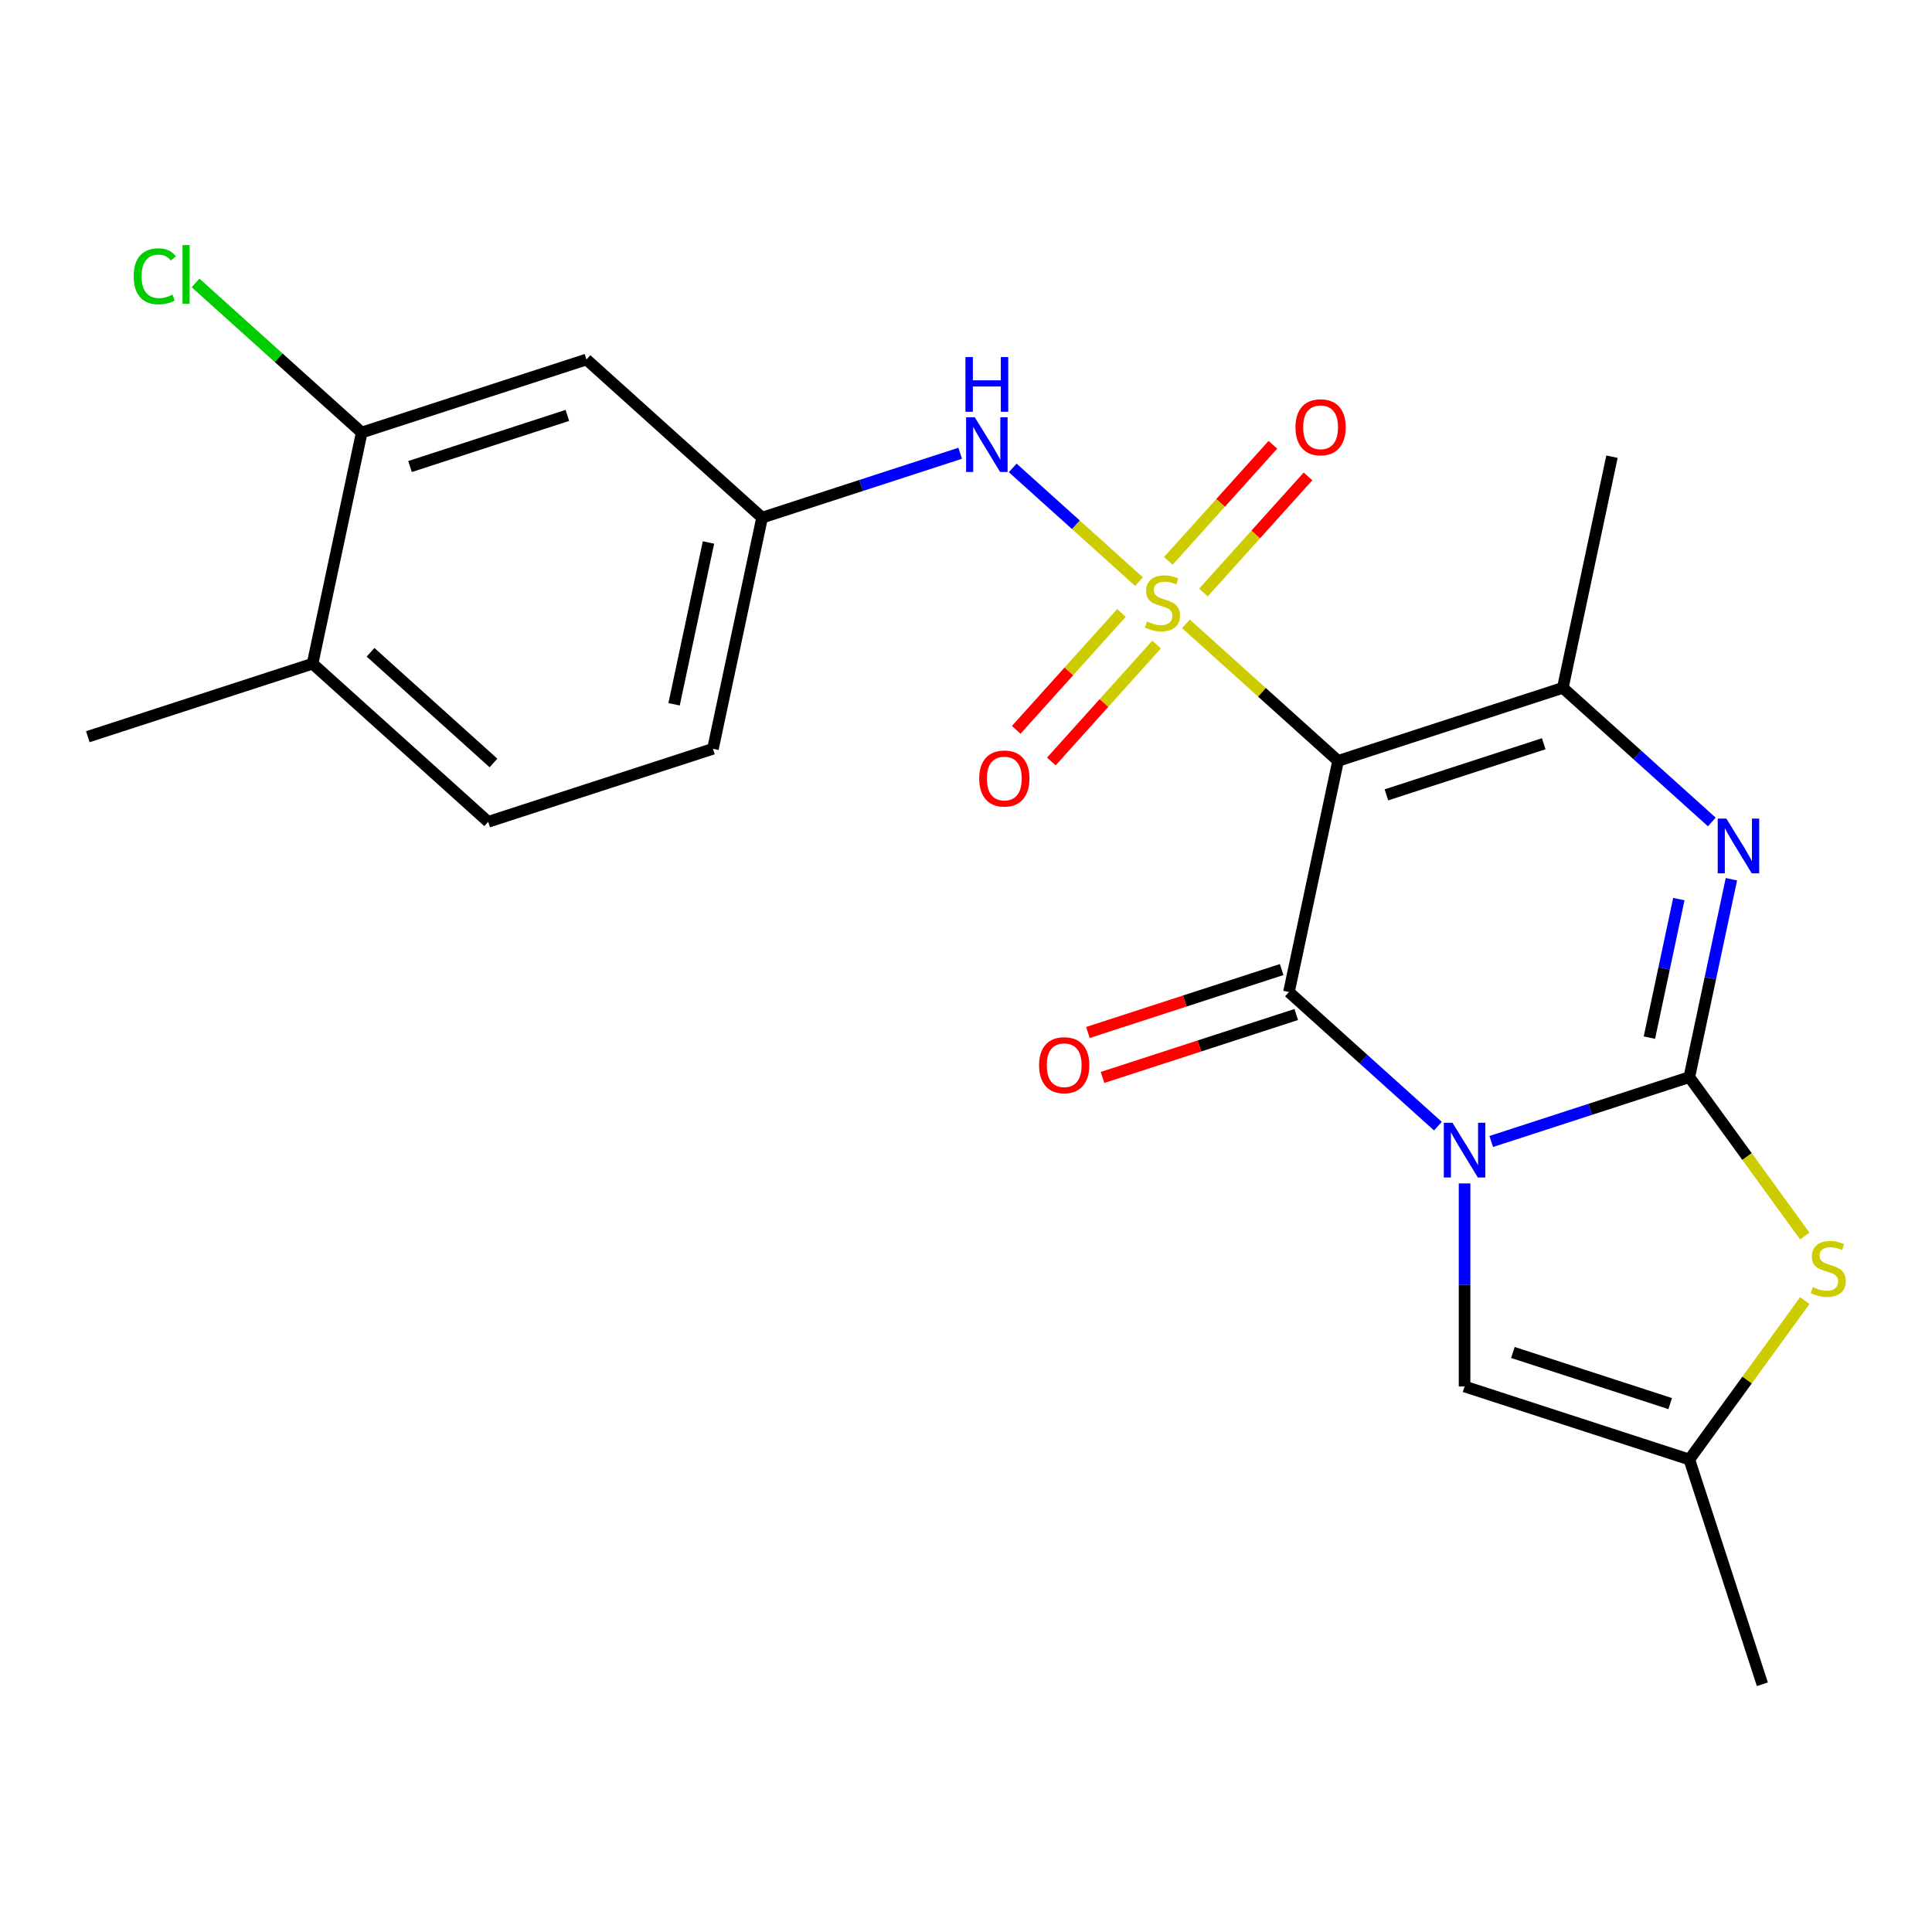 <?xml version='1.0' encoding='iso-8859-1'?>
<svg version='1.1' baseProfile='full'
              xmlns='http://www.w3.org/2000/svg'
                      xmlns:rdkit='http://www.rdkit.org/xml'
                      xmlns:xlink='http://www.w3.org/1999/xlink'
                  xml:space='preserve'
width='1000px' height='1000px' viewBox='0 0 1000 1000'>
<!-- END OF HEADER -->
<rect style='opacity:1.0;fill:#FFFFFF;stroke:none' width='1000' height='1000' x='0' y='0'> </rect>
<path class='bond-2' d='M 771.858,590.835 L 823.126,574.177' style='fill:none;fill-rule:evenodd;stroke:#0000FF;stroke-width:6px;stroke-linecap:butt;stroke-linejoin:miter;stroke-opacity:1' />
<path class='bond-2' d='M 823.126,574.177 L 874.394,557.519' style='fill:none;fill-rule:evenodd;stroke:#000000;stroke-width:6px;stroke-linecap:butt;stroke-linejoin:miter;stroke-opacity:1' />
<path class='bond-3' d='M 744.262,582.894 L 705.711,548.182' style='fill:none;fill-rule:evenodd;stroke:#0000FF;stroke-width:6px;stroke-linecap:butt;stroke-linejoin:miter;stroke-opacity:1' />
<path class='bond-3' d='M 705.711,548.182 L 667.159,513.47' style='fill:none;fill-rule:evenodd;stroke:#000000;stroke-width:6px;stroke-linecap:butt;stroke-linejoin:miter;stroke-opacity:1' />
<path class='bond-7' d='M 758.06,612.536 L 758.06,665.087' style='fill:none;fill-rule:evenodd;stroke:#0000FF;stroke-width:6px;stroke-linecap:butt;stroke-linejoin:miter;stroke-opacity:1' />
<path class='bond-7' d='M 758.06,665.087 L 758.06,717.638' style='fill:none;fill-rule:evenodd;stroke:#000000;stroke-width:6px;stroke-linecap:butt;stroke-linejoin:miter;stroke-opacity:1' />
<path class='bond-0' d='M 613.827,322.904 L 653.209,358.363' style='fill:none;fill-rule:evenodd;stroke:#CCCC00;stroke-width:6px;stroke-linecap:butt;stroke-linejoin:miter;stroke-opacity:1' />
<path class='bond-0' d='M 653.209,358.363 L 692.591,393.823' style='fill:none;fill-rule:evenodd;stroke:#000000;stroke-width:6px;stroke-linecap:butt;stroke-linejoin:miter;stroke-opacity:1' />
<path class='bond-8' d='M 589.551,301.046 L 556.864,271.614' style='fill:none;fill-rule:evenodd;stroke:#CCCC00;stroke-width:6px;stroke-linecap:butt;stroke-linejoin:miter;stroke-opacity:1' />
<path class='bond-8' d='M 556.864,271.614 L 524.177,242.183' style='fill:none;fill-rule:evenodd;stroke:#0000FF;stroke-width:6px;stroke-linecap:butt;stroke-linejoin:miter;stroke-opacity:1' />
<path class='bond-10' d='M 622.917,306.679 L 649.97,276.634' style='fill:none;fill-rule:evenodd;stroke:#CCCC00;stroke-width:6px;stroke-linecap:butt;stroke-linejoin:miter;stroke-opacity:1' />
<path class='bond-10' d='M 649.97,276.634 L 677.023,246.589' style='fill:none;fill-rule:evenodd;stroke:#FF0000;stroke-width:6px;stroke-linecap:butt;stroke-linejoin:miter;stroke-opacity:1' />
<path class='bond-10' d='M 604.737,290.309 L 631.79,260.264' style='fill:none;fill-rule:evenodd;stroke:#CCCC00;stroke-width:6px;stroke-linecap:butt;stroke-linejoin:miter;stroke-opacity:1' />
<path class='bond-10' d='M 631.79,260.264 L 658.843,230.219' style='fill:none;fill-rule:evenodd;stroke:#FF0000;stroke-width:6px;stroke-linecap:butt;stroke-linejoin:miter;stroke-opacity:1' />
<path class='bond-11' d='M 580.461,317.271 L 553.225,347.519' style='fill:none;fill-rule:evenodd;stroke:#CCCC00;stroke-width:6px;stroke-linecap:butt;stroke-linejoin:miter;stroke-opacity:1' />
<path class='bond-11' d='M 553.225,347.519 L 525.99,377.767' style='fill:none;fill-rule:evenodd;stroke:#FF0000;stroke-width:6px;stroke-linecap:butt;stroke-linejoin:miter;stroke-opacity:1' />
<path class='bond-11' d='M 598.641,333.64 L 571.406,363.888' style='fill:none;fill-rule:evenodd;stroke:#CCCC00;stroke-width:6px;stroke-linecap:butt;stroke-linejoin:miter;stroke-opacity:1' />
<path class='bond-11' d='M 571.406,363.888 L 544.17,394.137' style='fill:none;fill-rule:evenodd;stroke:#FF0000;stroke-width:6px;stroke-linecap:butt;stroke-linejoin:miter;stroke-opacity:1' />
<path class='bond-1' d='M 692.591,393.823 L 667.159,513.47' style='fill:none;fill-rule:evenodd;stroke:#000000;stroke-width:6px;stroke-linecap:butt;stroke-linejoin:miter;stroke-opacity:1' />
<path class='bond-5' d='M 692.591,393.823 L 808.924,356.024' style='fill:none;fill-rule:evenodd;stroke:#000000;stroke-width:6px;stroke-linecap:butt;stroke-linejoin:miter;stroke-opacity:1' />
<path class='bond-5' d='M 717.6,411.42 L 799.034,384.96' style='fill:none;fill-rule:evenodd;stroke:#000000;stroke-width:6px;stroke-linecap:butt;stroke-linejoin:miter;stroke-opacity:1' />
<path class='bond-4' d='M 874.394,557.519 L 885.28,506.305' style='fill:none;fill-rule:evenodd;stroke:#000000;stroke-width:6px;stroke-linecap:butt;stroke-linejoin:miter;stroke-opacity:1' />
<path class='bond-4' d='M 885.28,506.305 L 896.166,455.09' style='fill:none;fill-rule:evenodd;stroke:#0000FF;stroke-width:6px;stroke-linecap:butt;stroke-linejoin:miter;stroke-opacity:1' />
<path class='bond-4' d='M 853.73,537.068 L 861.35,501.218' style='fill:none;fill-rule:evenodd;stroke:#000000;stroke-width:6px;stroke-linecap:butt;stroke-linejoin:miter;stroke-opacity:1' />
<path class='bond-4' d='M 861.35,501.218 L 868.97,465.368' style='fill:none;fill-rule:evenodd;stroke:#0000FF;stroke-width:6px;stroke-linecap:butt;stroke-linejoin:miter;stroke-opacity:1' />
<path class='bond-6' d='M 874.394,557.519 L 904.274,598.645' style='fill:none;fill-rule:evenodd;stroke:#000000;stroke-width:6px;stroke-linecap:butt;stroke-linejoin:miter;stroke-opacity:1' />
<path class='bond-6' d='M 904.274,598.645 L 934.154,639.772' style='fill:none;fill-rule:evenodd;stroke:#CCCC00;stroke-width:6px;stroke-linecap:butt;stroke-linejoin:miter;stroke-opacity:1' />
<path class='bond-13' d='M 663.379,501.837 L 613.241,518.127' style='fill:none;fill-rule:evenodd;stroke:#000000;stroke-width:6px;stroke-linecap:butt;stroke-linejoin:miter;stroke-opacity:1' />
<path class='bond-13' d='M 613.241,518.127 L 563.104,534.418' style='fill:none;fill-rule:evenodd;stroke:#FF0000;stroke-width:6px;stroke-linecap:butt;stroke-linejoin:miter;stroke-opacity:1' />
<path class='bond-13' d='M 670.939,525.103 L 620.801,541.394' style='fill:none;fill-rule:evenodd;stroke:#000000;stroke-width:6px;stroke-linecap:butt;stroke-linejoin:miter;stroke-opacity:1' />
<path class='bond-13' d='M 620.801,541.394 L 570.664,557.685' style='fill:none;fill-rule:evenodd;stroke:#FF0000;stroke-width:6px;stroke-linecap:butt;stroke-linejoin:miter;stroke-opacity:1' />
<path class='bond-24' d='M 886.027,425.448 L 847.476,390.736' style='fill:none;fill-rule:evenodd;stroke:#0000FF;stroke-width:6px;stroke-linecap:butt;stroke-linejoin:miter;stroke-opacity:1' />
<path class='bond-24' d='M 847.476,390.736 L 808.924,356.024' style='fill:none;fill-rule:evenodd;stroke:#000000;stroke-width:6px;stroke-linecap:butt;stroke-linejoin:miter;stroke-opacity:1' />
<path class='bond-20' d='M 808.924,356.024 L 834.356,236.377' style='fill:none;fill-rule:evenodd;stroke:#000000;stroke-width:6px;stroke-linecap:butt;stroke-linejoin:miter;stroke-opacity:1' />
<path class='bond-23' d='M 934.154,673.185 L 904.274,714.311' style='fill:none;fill-rule:evenodd;stroke:#CCCC00;stroke-width:6px;stroke-linecap:butt;stroke-linejoin:miter;stroke-opacity:1' />
<path class='bond-23' d='M 904.274,714.311 L 874.394,755.437' style='fill:none;fill-rule:evenodd;stroke:#000000;stroke-width:6px;stroke-linecap:butt;stroke-linejoin:miter;stroke-opacity:1' />
<path class='bond-9' d='M 758.06,717.638 L 874.394,755.437' style='fill:none;fill-rule:evenodd;stroke:#000000;stroke-width:6px;stroke-linecap:butt;stroke-linejoin:miter;stroke-opacity:1' />
<path class='bond-9' d='M 783.07,700.041 L 864.503,726.501' style='fill:none;fill-rule:evenodd;stroke:#000000;stroke-width:6px;stroke-linecap:butt;stroke-linejoin:miter;stroke-opacity:1' />
<path class='bond-15' d='M 496.99,234.61 L 445.722,251.268' style='fill:none;fill-rule:evenodd;stroke:#0000FF;stroke-width:6px;stroke-linecap:butt;stroke-linejoin:miter;stroke-opacity:1' />
<path class='bond-15' d='M 445.722,251.268 L 394.454,267.926' style='fill:none;fill-rule:evenodd;stroke:#000000;stroke-width:6px;stroke-linecap:butt;stroke-linejoin:miter;stroke-opacity:1' />
<path class='bond-21' d='M 874.394,755.437 L 912.193,871.77' style='fill:none;fill-rule:evenodd;stroke:#000000;stroke-width:6px;stroke-linecap:butt;stroke-linejoin:miter;stroke-opacity:1' />
<path class='bond-12' d='M 187.22,223.877 L 303.553,186.078' style='fill:none;fill-rule:evenodd;stroke:#000000;stroke-width:6px;stroke-linecap:butt;stroke-linejoin:miter;stroke-opacity:1' />
<path class='bond-12' d='M 212.229,241.473 L 293.663,215.014' style='fill:none;fill-rule:evenodd;stroke:#000000;stroke-width:6px;stroke-linecap:butt;stroke-linejoin:miter;stroke-opacity:1' />
<path class='bond-18' d='M 187.22,223.877 L 144.218,185.158' style='fill:none;fill-rule:evenodd;stroke:#000000;stroke-width:6px;stroke-linecap:butt;stroke-linejoin:miter;stroke-opacity:1' />
<path class='bond-18' d='M 144.218,185.158 L 101.216,146.439' style='fill:none;fill-rule:evenodd;stroke:#00CC00;stroke-width:6px;stroke-linecap:butt;stroke-linejoin:miter;stroke-opacity:1' />
<path class='bond-25' d='M 187.22,223.877 L 161.788,343.524' style='fill:none;fill-rule:evenodd;stroke:#000000;stroke-width:6px;stroke-linecap:butt;stroke-linejoin:miter;stroke-opacity:1' />
<path class='bond-14' d='M 303.553,186.078 L 394.454,267.926' style='fill:none;fill-rule:evenodd;stroke:#000000;stroke-width:6px;stroke-linecap:butt;stroke-linejoin:miter;stroke-opacity:1' />
<path class='bond-19' d='M 394.454,267.926 L 369.023,387.573' style='fill:none;fill-rule:evenodd;stroke:#000000;stroke-width:6px;stroke-linecap:butt;stroke-linejoin:miter;stroke-opacity:1' />
<path class='bond-19' d='M 366.71,280.786 L 348.908,364.539' style='fill:none;fill-rule:evenodd;stroke:#000000;stroke-width:6px;stroke-linecap:butt;stroke-linejoin:miter;stroke-opacity:1' />
<path class='bond-16' d='M 161.788,343.524 L 252.689,425.372' style='fill:none;fill-rule:evenodd;stroke:#000000;stroke-width:6px;stroke-linecap:butt;stroke-linejoin:miter;stroke-opacity:1' />
<path class='bond-16' d='M 191.793,337.621 L 255.424,394.914' style='fill:none;fill-rule:evenodd;stroke:#000000;stroke-width:6px;stroke-linecap:butt;stroke-linejoin:miter;stroke-opacity:1' />
<path class='bond-22' d='M 161.788,343.524 L 45.455,381.323' style='fill:none;fill-rule:evenodd;stroke:#000000;stroke-width:6px;stroke-linecap:butt;stroke-linejoin:miter;stroke-opacity:1' />
<path class='bond-17' d='M 252.689,425.372 L 369.023,387.573' style='fill:none;fill-rule:evenodd;stroke:#000000;stroke-width:6px;stroke-linecap:butt;stroke-linejoin:miter;stroke-opacity:1' />
<path  class='atom-0' d='M 751.8 581.158
L 761.08 596.158
Q 762 597.638, 763.48 600.318
Q 764.96 602.998, 765.04 603.158
L 765.04 581.158
L 768.8 581.158
L 768.8 609.478
L 764.92 609.478
L 754.96 593.078
Q 753.8 591.158, 752.56 588.958
Q 751.36 586.758, 751 586.078
L 751 609.478
L 747.32 609.478
L 747.32 581.158
L 751.8 581.158
' fill='#0000FF'/>
<path  class='atom-1' d='M 593.689 321.695
Q 594.009 321.815, 595.329 322.375
Q 596.649 322.935, 598.089 323.295
Q 599.569 323.615, 601.009 323.615
Q 603.689 323.615, 605.249 322.335
Q 606.809 321.015, 606.809 318.735
Q 606.809 317.175, 606.009 316.215
Q 605.249 315.255, 604.049 314.735
Q 602.849 314.215, 600.849 313.615
Q 598.329 312.855, 596.809 312.135
Q 595.329 311.415, 594.249 309.895
Q 593.209 308.375, 593.209 305.815
Q 593.209 302.255, 595.609 300.055
Q 598.049 297.855, 602.849 297.855
Q 606.129 297.855, 609.849 299.415
L 608.929 302.495
Q 605.529 301.095, 602.969 301.095
Q 600.209 301.095, 598.689 302.255
Q 597.169 303.375, 597.209 305.335
Q 597.209 306.855, 597.969 307.775
Q 598.769 308.695, 599.889 309.215
Q 601.049 309.735, 602.969 310.335
Q 605.529 311.135, 607.049 311.935
Q 608.569 312.735, 609.649 314.375
Q 610.769 315.975, 610.769 318.735
Q 610.769 322.655, 608.129 324.775
Q 605.529 326.855, 601.169 326.855
Q 598.649 326.855, 596.729 326.295
Q 594.849 325.775, 592.609 324.855
L 593.689 321.695
' fill='#CCCC00'/>
<path  class='atom-5' d='M 893.565 423.712
L 902.845 438.712
Q 903.765 440.192, 905.245 442.872
Q 906.725 445.552, 906.805 445.712
L 906.805 423.712
L 910.565 423.712
L 910.565 452.032
L 906.685 452.032
L 896.725 435.632
Q 895.565 433.712, 894.325 431.512
Q 893.125 429.312, 892.765 428.632
L 892.765 452.032
L 889.085 452.032
L 889.085 423.712
L 893.565 423.712
' fill='#0000FF'/>
<path  class='atom-7' d='M 938.292 666.198
Q 938.612 666.318, 939.932 666.878
Q 941.252 667.438, 942.692 667.798
Q 944.172 668.118, 945.612 668.118
Q 948.292 668.118, 949.852 666.838
Q 951.412 665.518, 951.412 663.238
Q 951.412 661.678, 950.612 660.718
Q 949.852 659.758, 948.652 659.238
Q 947.452 658.718, 945.452 658.118
Q 942.932 657.358, 941.412 656.638
Q 939.932 655.918, 938.852 654.398
Q 937.812 652.878, 937.812 650.318
Q 937.812 646.758, 940.212 644.558
Q 942.652 642.358, 947.452 642.358
Q 950.732 642.358, 954.452 643.918
L 953.532 646.998
Q 950.132 645.598, 947.572 645.598
Q 944.812 645.598, 943.292 646.758
Q 941.772 647.878, 941.812 649.838
Q 941.812 651.358, 942.572 652.278
Q 943.372 653.198, 944.492 653.718
Q 945.652 654.238, 947.572 654.838
Q 950.132 655.638, 951.652 656.438
Q 953.172 657.238, 954.252 658.878
Q 955.372 660.478, 955.372 663.238
Q 955.372 667.158, 952.732 669.278
Q 950.132 671.358, 945.772 671.358
Q 943.252 671.358, 941.332 670.798
Q 939.452 670.278, 937.212 669.358
L 938.292 666.198
' fill='#CCCC00'/>
<path  class='atom-9' d='M 504.528 215.967
L 513.808 230.967
Q 514.728 232.447, 516.208 235.127
Q 517.688 237.807, 517.768 237.967
L 517.768 215.967
L 521.528 215.967
L 521.528 244.287
L 517.648 244.287
L 507.688 227.887
Q 506.528 225.967, 505.288 223.767
Q 504.088 221.567, 503.728 220.887
L 503.728 244.287
L 500.048 244.287
L 500.048 215.967
L 504.528 215.967
' fill='#0000FF'/>
<path  class='atom-9' d='M 499.708 184.815
L 503.548 184.815
L 503.548 196.855
L 518.028 196.855
L 518.028 184.815
L 521.868 184.815
L 521.868 213.135
L 518.028 213.135
L 518.028 200.055
L 503.548 200.055
L 503.548 213.135
L 499.708 213.135
L 499.708 184.815
' fill='#0000FF'/>
<path  class='atom-11' d='M 670.537 221.153
Q 670.537 214.353, 673.897 210.553
Q 677.257 206.753, 683.537 206.753
Q 689.817 206.753, 693.177 210.553
Q 696.537 214.353, 696.537 221.153
Q 696.537 228.033, 693.137 231.953
Q 689.737 235.833, 683.537 235.833
Q 677.297 235.833, 673.897 231.953
Q 670.537 228.073, 670.537 221.153
M 683.537 232.633
Q 687.857 232.633, 690.177 229.753
Q 692.537 226.833, 692.537 221.153
Q 692.537 215.593, 690.177 212.793
Q 687.857 209.953, 683.537 209.953
Q 679.217 209.953, 676.857 212.753
Q 674.537 215.553, 674.537 221.153
Q 674.537 226.873, 676.857 229.753
Q 679.217 232.633, 683.537 232.633
' fill='#FF0000'/>
<path  class='atom-12' d='M 506.841 402.956
Q 506.841 396.156, 510.201 392.356
Q 513.561 388.556, 519.841 388.556
Q 526.121 388.556, 529.481 392.356
Q 532.841 396.156, 532.841 402.956
Q 532.841 409.836, 529.441 413.756
Q 526.041 417.636, 519.841 417.636
Q 513.601 417.636, 510.201 413.756
Q 506.841 409.876, 506.841 402.956
M 519.841 414.436
Q 524.161 414.436, 526.481 411.556
Q 528.841 408.636, 528.841 402.956
Q 528.841 397.396, 526.481 394.596
Q 524.161 391.756, 519.841 391.756
Q 515.521 391.756, 513.161 394.556
Q 510.841 397.356, 510.841 402.956
Q 510.841 408.676, 513.161 411.556
Q 515.521 414.436, 519.841 414.436
' fill='#FF0000'/>
<path  class='atom-14' d='M 537.826 551.349
Q 537.826 544.549, 541.186 540.749
Q 544.546 536.949, 550.826 536.949
Q 557.106 536.949, 560.466 540.749
Q 563.826 544.549, 563.826 551.349
Q 563.826 558.229, 560.426 562.149
Q 557.026 566.029, 550.826 566.029
Q 544.586 566.029, 541.186 562.149
Q 537.826 558.269, 537.826 551.349
M 550.826 562.829
Q 555.146 562.829, 557.466 559.949
Q 559.826 557.029, 559.826 551.349
Q 559.826 545.789, 557.466 542.989
Q 555.146 540.149, 550.826 540.149
Q 546.506 540.149, 544.146 542.949
Q 541.826 545.749, 541.826 551.349
Q 541.826 557.069, 544.146 559.949
Q 546.506 562.829, 550.826 562.829
' fill='#FF0000'/>
<path  class='atom-19' d='M 69.198 143.009
Q 69.198 135.969, 72.478 132.289
Q 75.798 128.569, 82.078 128.569
Q 87.918 128.569, 91.038 132.689
L 88.398 134.849
Q 86.118 131.849, 82.078 131.849
Q 77.798 131.849, 75.518 134.729
Q 73.278 137.569, 73.278 143.009
Q 73.278 148.609, 75.598 151.489
Q 77.958 154.369, 82.518 154.369
Q 85.638 154.369, 89.278 152.489
L 90.398 155.489
Q 88.918 156.449, 86.678 157.009
Q 84.438 157.569, 81.958 157.569
Q 75.798 157.569, 72.478 153.809
Q 69.198 150.049, 69.198 143.009
' fill='#00CC00'/>
<path  class='atom-19' d='M 94.478 126.849
L 98.158 126.849
L 98.158 157.209
L 94.478 157.209
L 94.478 126.849
' fill='#00CC00'/>
</svg>
